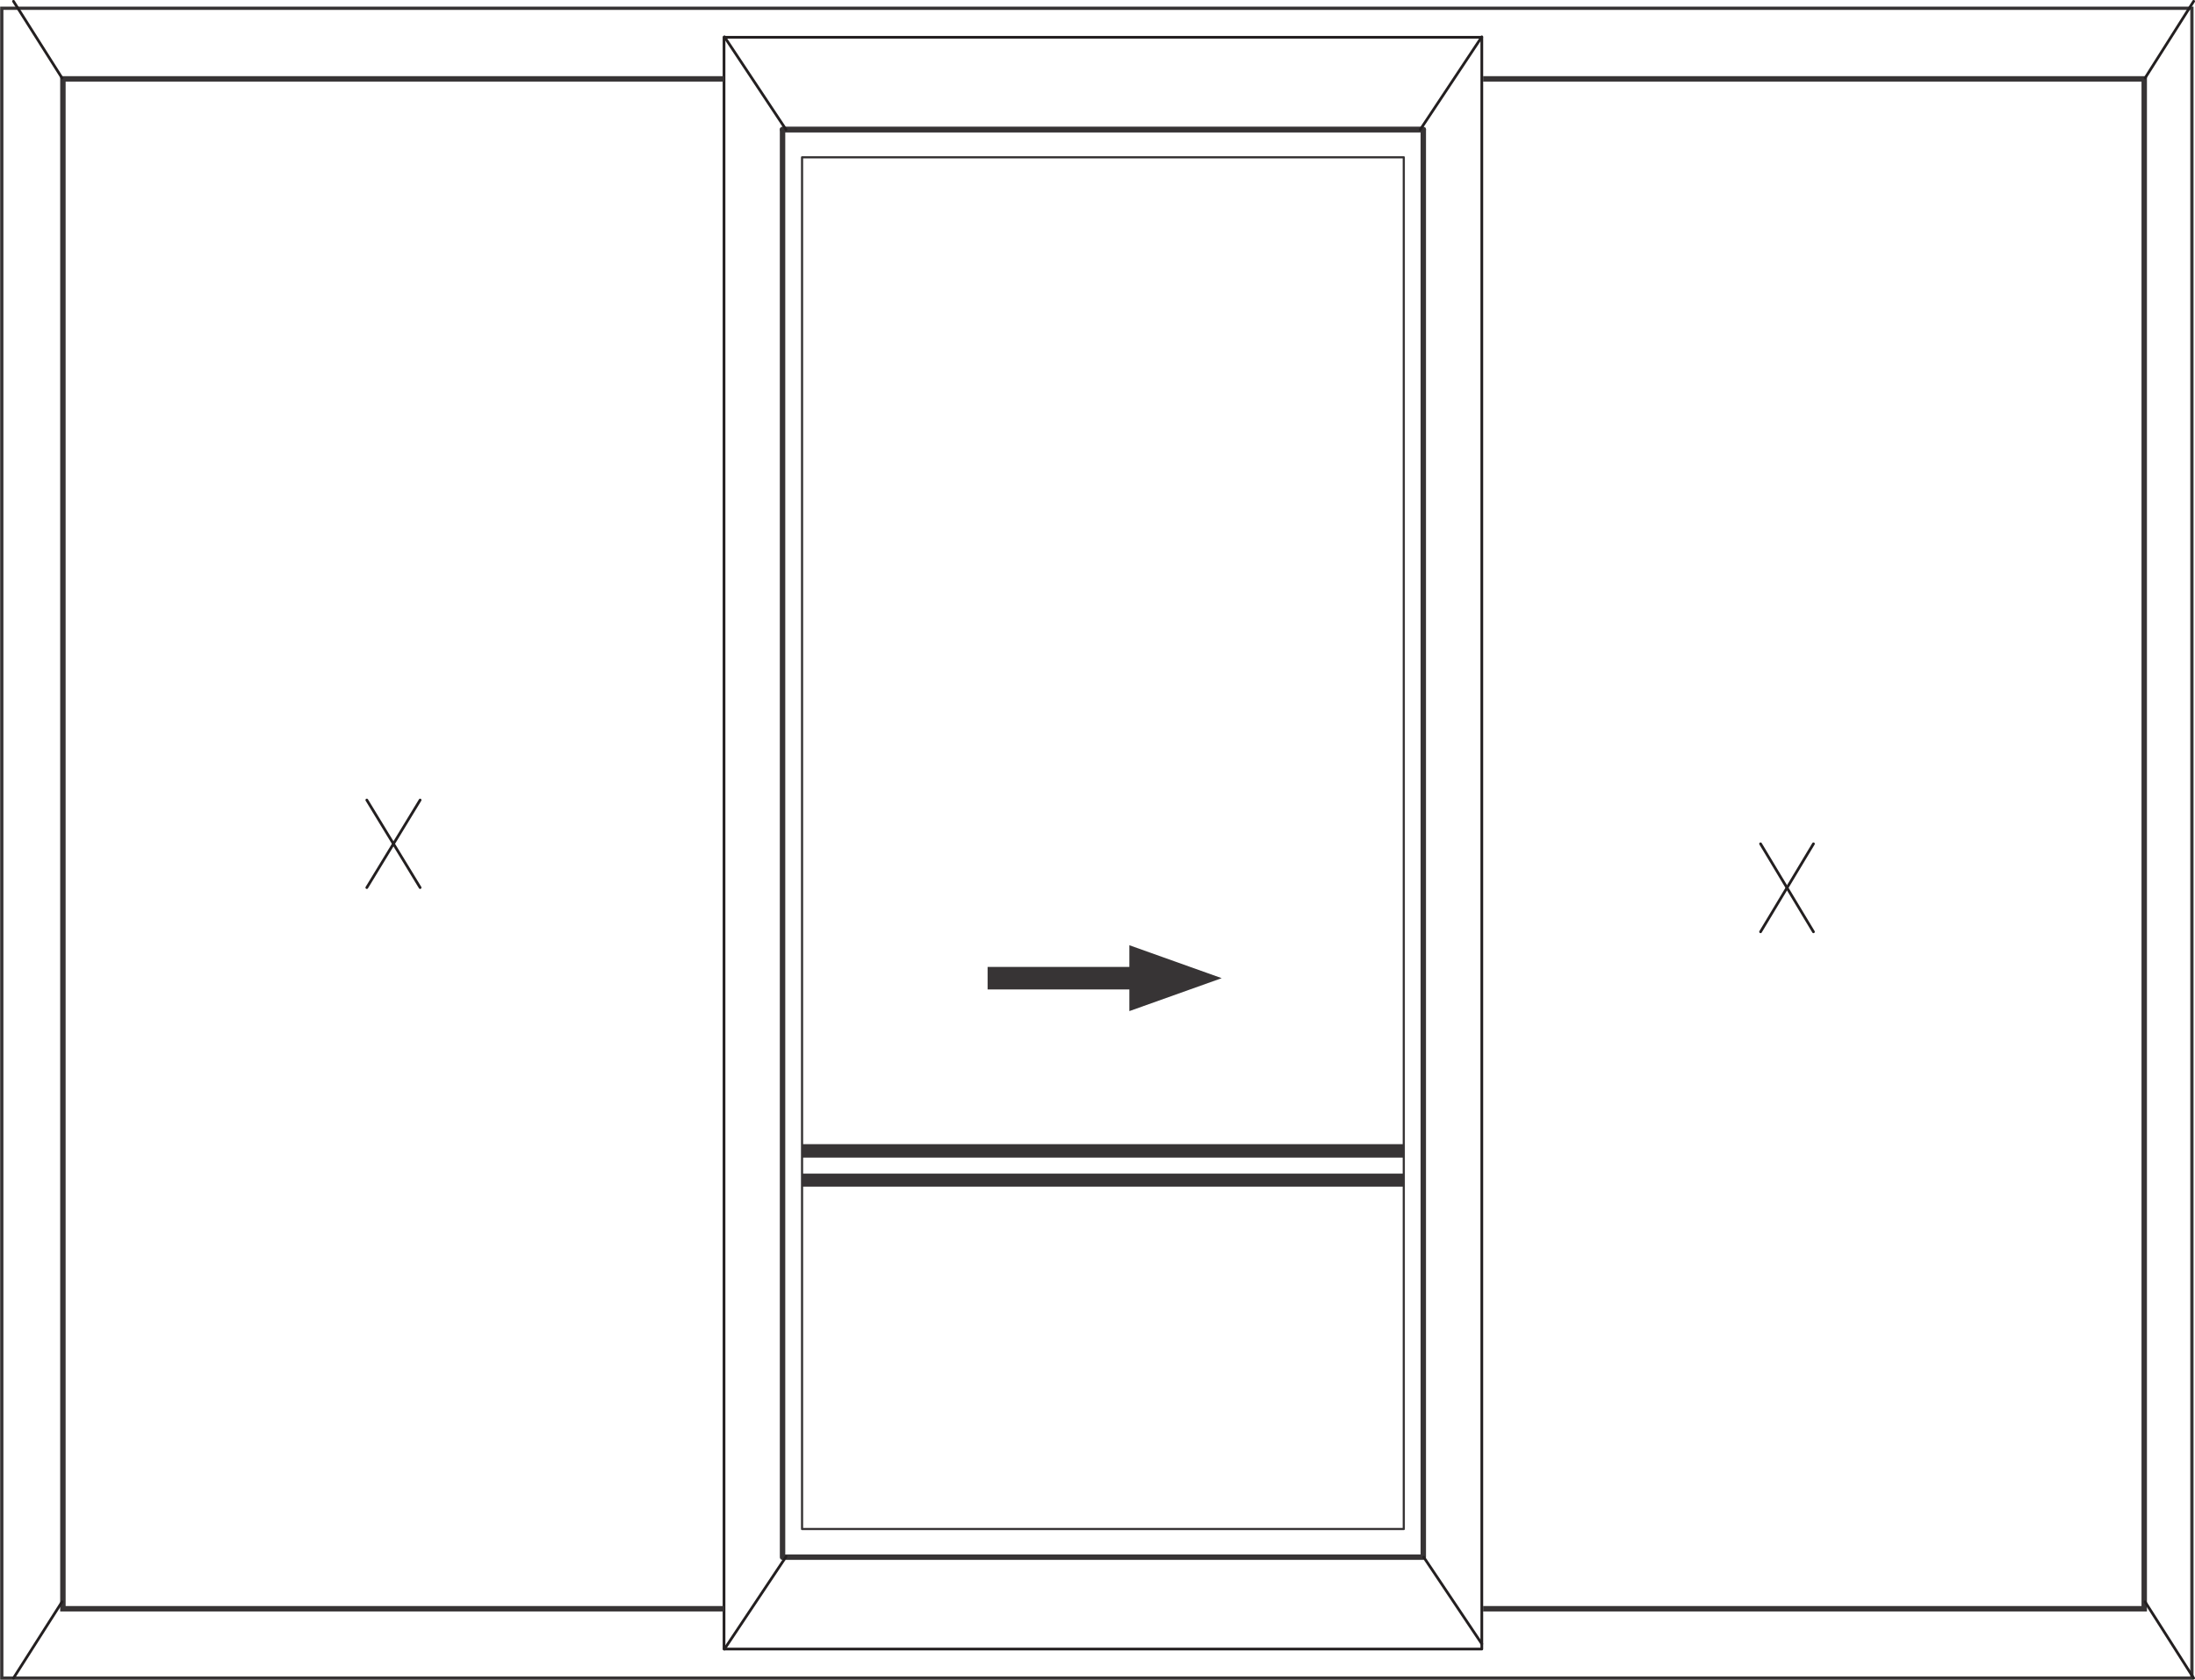 <?xml version="1.0" encoding="UTF-8"?>
<!DOCTYPE svg PUBLIC "-//W3C//DTD SVG 1.1//EN" "http://www.w3.org/Graphics/SVG/1.1/DTD/svg11.dtd">
<!-- Creator: CorelDRAW X7 -->
<svg xmlns="http://www.w3.org/2000/svg" xml:space="preserve" width="71.307mm" height="54.587mm" version="1.1" style="shape-rendering:geometricPrecision; text-rendering:geometricPrecision; image-rendering:optimizeQuality; fill-rule:evenodd; clip-rule:evenodd"
viewBox="0 0 5063 3876"
 xmlns:xlink="http://www.w3.org/1999/xlink">
 <defs>
  <style type="text/css">
   <![CDATA[
    .str0 {stroke:#373435;stroke-width:7.512}
    .str1 {stroke:#373435;stroke-width:12.525}
    .str2 {stroke:#231F20;stroke-width:6.262;stroke-linecap:round;stroke-linejoin:round}
    .str4 {stroke:#373435;stroke-width:5.013;stroke-linecap:round;stroke-linejoin:round}
    .str3 {stroke:#373435;stroke-width:12.525;stroke-linecap:round;stroke-linejoin:round}
    .fil0 {fill:none}
    .fil2 {fill:none;fill-rule:nonzero}
    .fil1 {fill:#373435;fill-rule:nonzero}
   ]]>
  </style>
 </defs>
 <g id="Layer_x0020_1">
  <g id="_2202738188512">
   <path class="fil0 str0" d="M1224 19l-1220 0 0 3853 1220 0m-87 -3853l3919 0 0 3853 -3919 0"/>
   <polyline class="fil0 str1" points="3421,182 4946,182 4946,3712 3421,3712 "/>
   <line class="fil0 str2" x1="4948" y1="180" x2="5060" y2= "3" />
   <path class="fil0 str2" d="M1670 86zm0 0l1748 0 0 3719 -1748 0 0 -3719z"/>
   <line class="fil0 str3" x1="1805" y1="299" x2="3283" y2= "299" />
   <path class="fil0 str3" d="M1805 299zm1478 0l-1478 0 0 3294 1478 0 0 -3294z"/>
   <line class="fil0 str2" x1="3284" y1="3593" x2="3418" y2= "3793" />
   <line class="fil0 str2" x1="3276" y1="299" x2="3418" y2= "85" />
   <path class="fil0 str4" d="M1850 363zm1388 0l-1388 0 0 3165 1388 0 0 -3165z"/>
   <line class="fil0 str2" x1="1813" y1="299" x2="1671" y2= "85" />
   <line class="fil0 str2" x1="1813" y1="3592" x2="1671" y2= "3805" />
   <line class="fil0 str2" x1="4948" y1="3696" x2="5060" y2= "3872" />
   <polyline class="fil0 str1" points="1670,182 145,182 145,3712 1670,3712 "/>
   <line class="fil0 str2" x1="143" y1="180" x2="31" y2= "3" />
   <line class="fil0 str2" x1="143" y1="3696" x2="31" y2= "3872" />
   <path class="fil1" d="M1850 2640zm1388 0l-1388 0 0 31 1388 0 0 -31z"/>
   <path class="fil1" d="M1850 2708zm1388 0l-1388 0 0 30 1388 0 0 -30z"/>
   <line class="fil2 str2" x1="969" y1="1846" x2="846" y2= "2048" />
   <line class="fil2 str2" x1="846" y1="1846" x2="969" y2= "2048" />
   <line class="fil2 str2" x1="4183" y1="1947" x2="4061" y2= "2150" />
   <line class="fil2 str2" x1="4061" y1="1947" x2="4183" y2= "2150" />
   <path class="fil1" d="M2278 2231l327 0 0 -50 213 76 -213 76 0 -50 -327 0 0 -52 0 0zm163 0m164 -25m107 13m0 76m-107 13m-164 -25m-163 -26z"/>
  </g>
 </g>
</svg>
